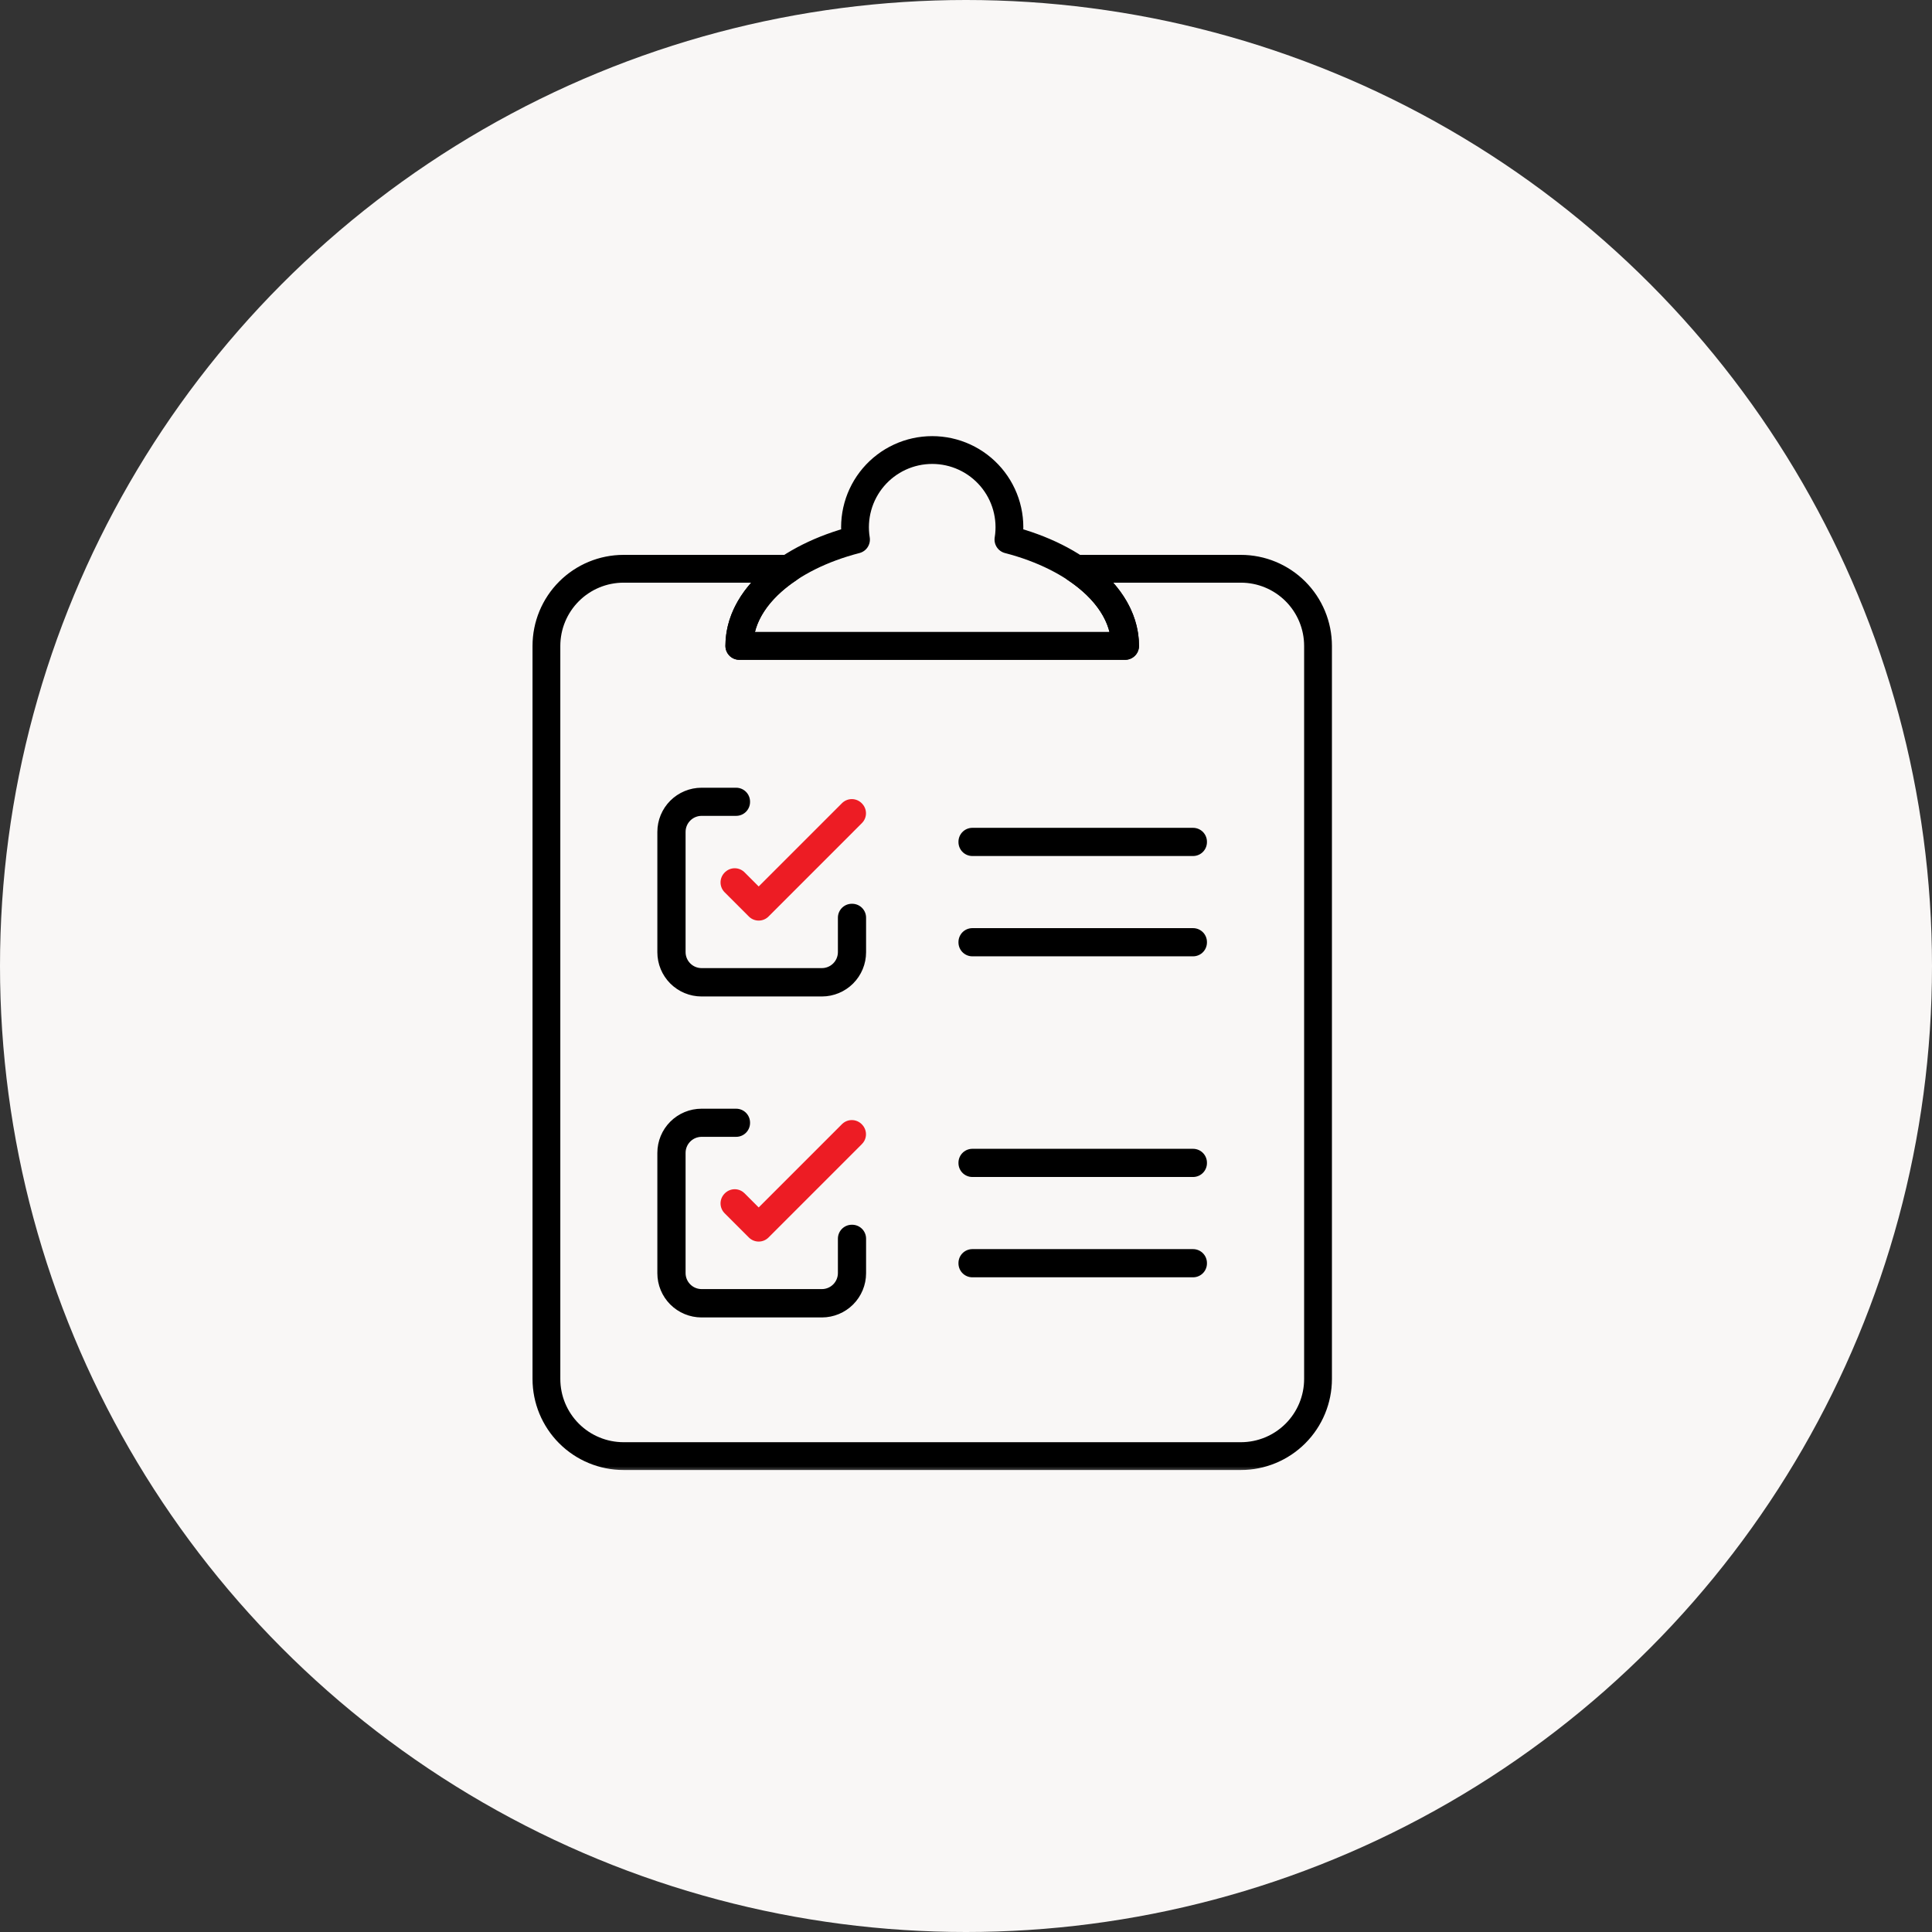 <svg width="139" height="139" viewBox="0 0 139 139" fill="none" xmlns="http://www.w3.org/2000/svg">
<rect x="0" y="0" width="139" height="139" fill="#333333" stroke="none"/>
<circle cx="69.5" cy="69.5" r="69.5" fill="#F9F7F6"/>
<mask id="mask0_648_1194" style="mask-type:luminance" maskUnits="userSpaceOnUse" x="31" y="30" width="76" height="76">
<path d="M107 30H31V106H107V30Z" fill="white"/>
</mask>
<g mask="url(#mask0_648_1194)">
<path d="M89.276 40.921H77.407C79.607 42.395 80.948 44.339 80.948 46.472H53.192C53.192 44.338 54.533 42.392 56.733 40.921H44.864C43.392 40.921 41.98 41.506 40.939 42.547C39.898 43.588 39.313 45 39.313 46.472V99.21C39.313 100.682 39.898 102.094 40.939 103.135C41.98 104.176 43.392 104.761 44.864 104.761H89.276C90.748 104.761 92.16 104.176 93.201 103.135C94.242 102.094 94.827 100.682 94.827 99.21V46.472C94.827 45 94.242 43.588 93.201 42.547C92.16 41.506 90.748 40.921 89.276 40.921Z" stroke="black" stroke-width="2" stroke-linecap="round" stroke-linejoin="round"/>
<path d="M72.553 38.821C72.682 38.027 72.636 37.214 72.42 36.439C72.204 35.664 71.821 34.945 71.3 34.332C70.778 33.72 70.13 33.227 69.4 32.89C68.669 32.552 67.874 32.378 67.069 32.378C66.265 32.378 65.47 32.552 64.739 32.89C64.009 33.227 63.361 33.72 62.839 34.332C62.318 34.945 61.935 35.664 61.719 36.439C61.503 37.214 61.457 38.027 61.586 38.821C56.648 40.097 53.191 43.04 53.191 46.469H80.947C80.947 43.044 77.489 40.1 72.553 38.821Z" stroke="black" stroke-width="2" stroke-linecap="round" stroke-linejoin="round"/>
<path d="M59.132 70.692H50.472C49.895 70.691 49.341 70.461 48.933 70.053C48.524 69.644 48.295 69.091 48.294 68.513V59.853C48.294 59.275 48.524 58.722 48.932 58.313C49.341 57.905 49.894 57.675 50.472 57.674H52.963V57.698H50.472C49.903 57.7 49.358 57.926 48.956 58.329C48.553 58.731 48.327 59.276 48.325 59.845V68.505C48.327 69.074 48.553 69.619 48.956 70.021C49.358 70.424 49.903 70.65 50.472 70.652H59.132C59.702 70.651 60.248 70.425 60.651 70.023C61.055 69.621 61.282 69.075 61.284 68.505V66.023H61.311V68.513C61.31 69.091 61.08 69.644 60.672 70.053C60.263 70.461 59.71 70.691 59.132 70.692Z" stroke="black" stroke-width="2" stroke-linecap="round" stroke-linejoin="round"/>
<path d="M54.585 65.233L54.575 65.222L52.84 63.487L52.86 63.467L54.585 65.192L61.285 58.492L61.304 58.512L54.585 65.233Z" stroke="#ED1C24" stroke-width="2" stroke-linecap="round" stroke-linejoin="round"/>
<path d="M85.835 60.559H69.958V60.587H85.835V60.559Z" stroke="black" stroke-width="2" stroke-linecap="round" stroke-linejoin="round"/>
<path d="M85.835 67.776H69.958V67.804H85.835V67.776Z" stroke="black" stroke-width="2" stroke-linecap="round" stroke-linejoin="round"/>
<path d="M59.132 93.785H50.472C49.894 93.784 49.341 93.554 48.932 93.146C48.524 92.737 48.294 92.184 48.294 91.606V82.946C48.294 82.368 48.524 81.815 48.932 81.406C49.341 80.998 49.894 80.768 50.472 80.767H52.963V80.791H50.472C49.903 80.793 49.358 81.019 48.956 81.422C48.553 81.824 48.327 82.369 48.325 82.938V91.598C48.327 92.167 48.553 92.712 48.956 93.114C49.358 93.517 49.903 93.743 50.472 93.745H59.132C59.702 93.745 60.248 93.518 60.651 93.116C61.055 92.713 61.282 92.168 61.284 91.598V89.116H61.311V91.606C61.31 92.184 61.08 92.737 60.672 93.146C60.263 93.554 59.71 93.784 59.132 93.785Z" stroke="black" stroke-width="2" stroke-linecap="round" stroke-linejoin="round"/>
<path d="M54.585 88.326L54.575 88.315L52.84 86.58L52.86 86.56L54.585 88.285L61.285 81.585L61.304 81.605L54.585 88.326Z" stroke="#ED1C24" stroke-width="2" stroke-linecap="round" stroke-linejoin="round"/>
<path d="M85.835 83.652H69.958V83.68H85.835V83.652Z" stroke="black" stroke-width="2" stroke-linecap="round" stroke-linejoin="round"/>
<path d="M85.835 90.869H69.958V90.897H85.835V90.869Z" stroke="black" stroke-width="2" stroke-linecap="round" stroke-linejoin="round"/>
</g>
</svg>
